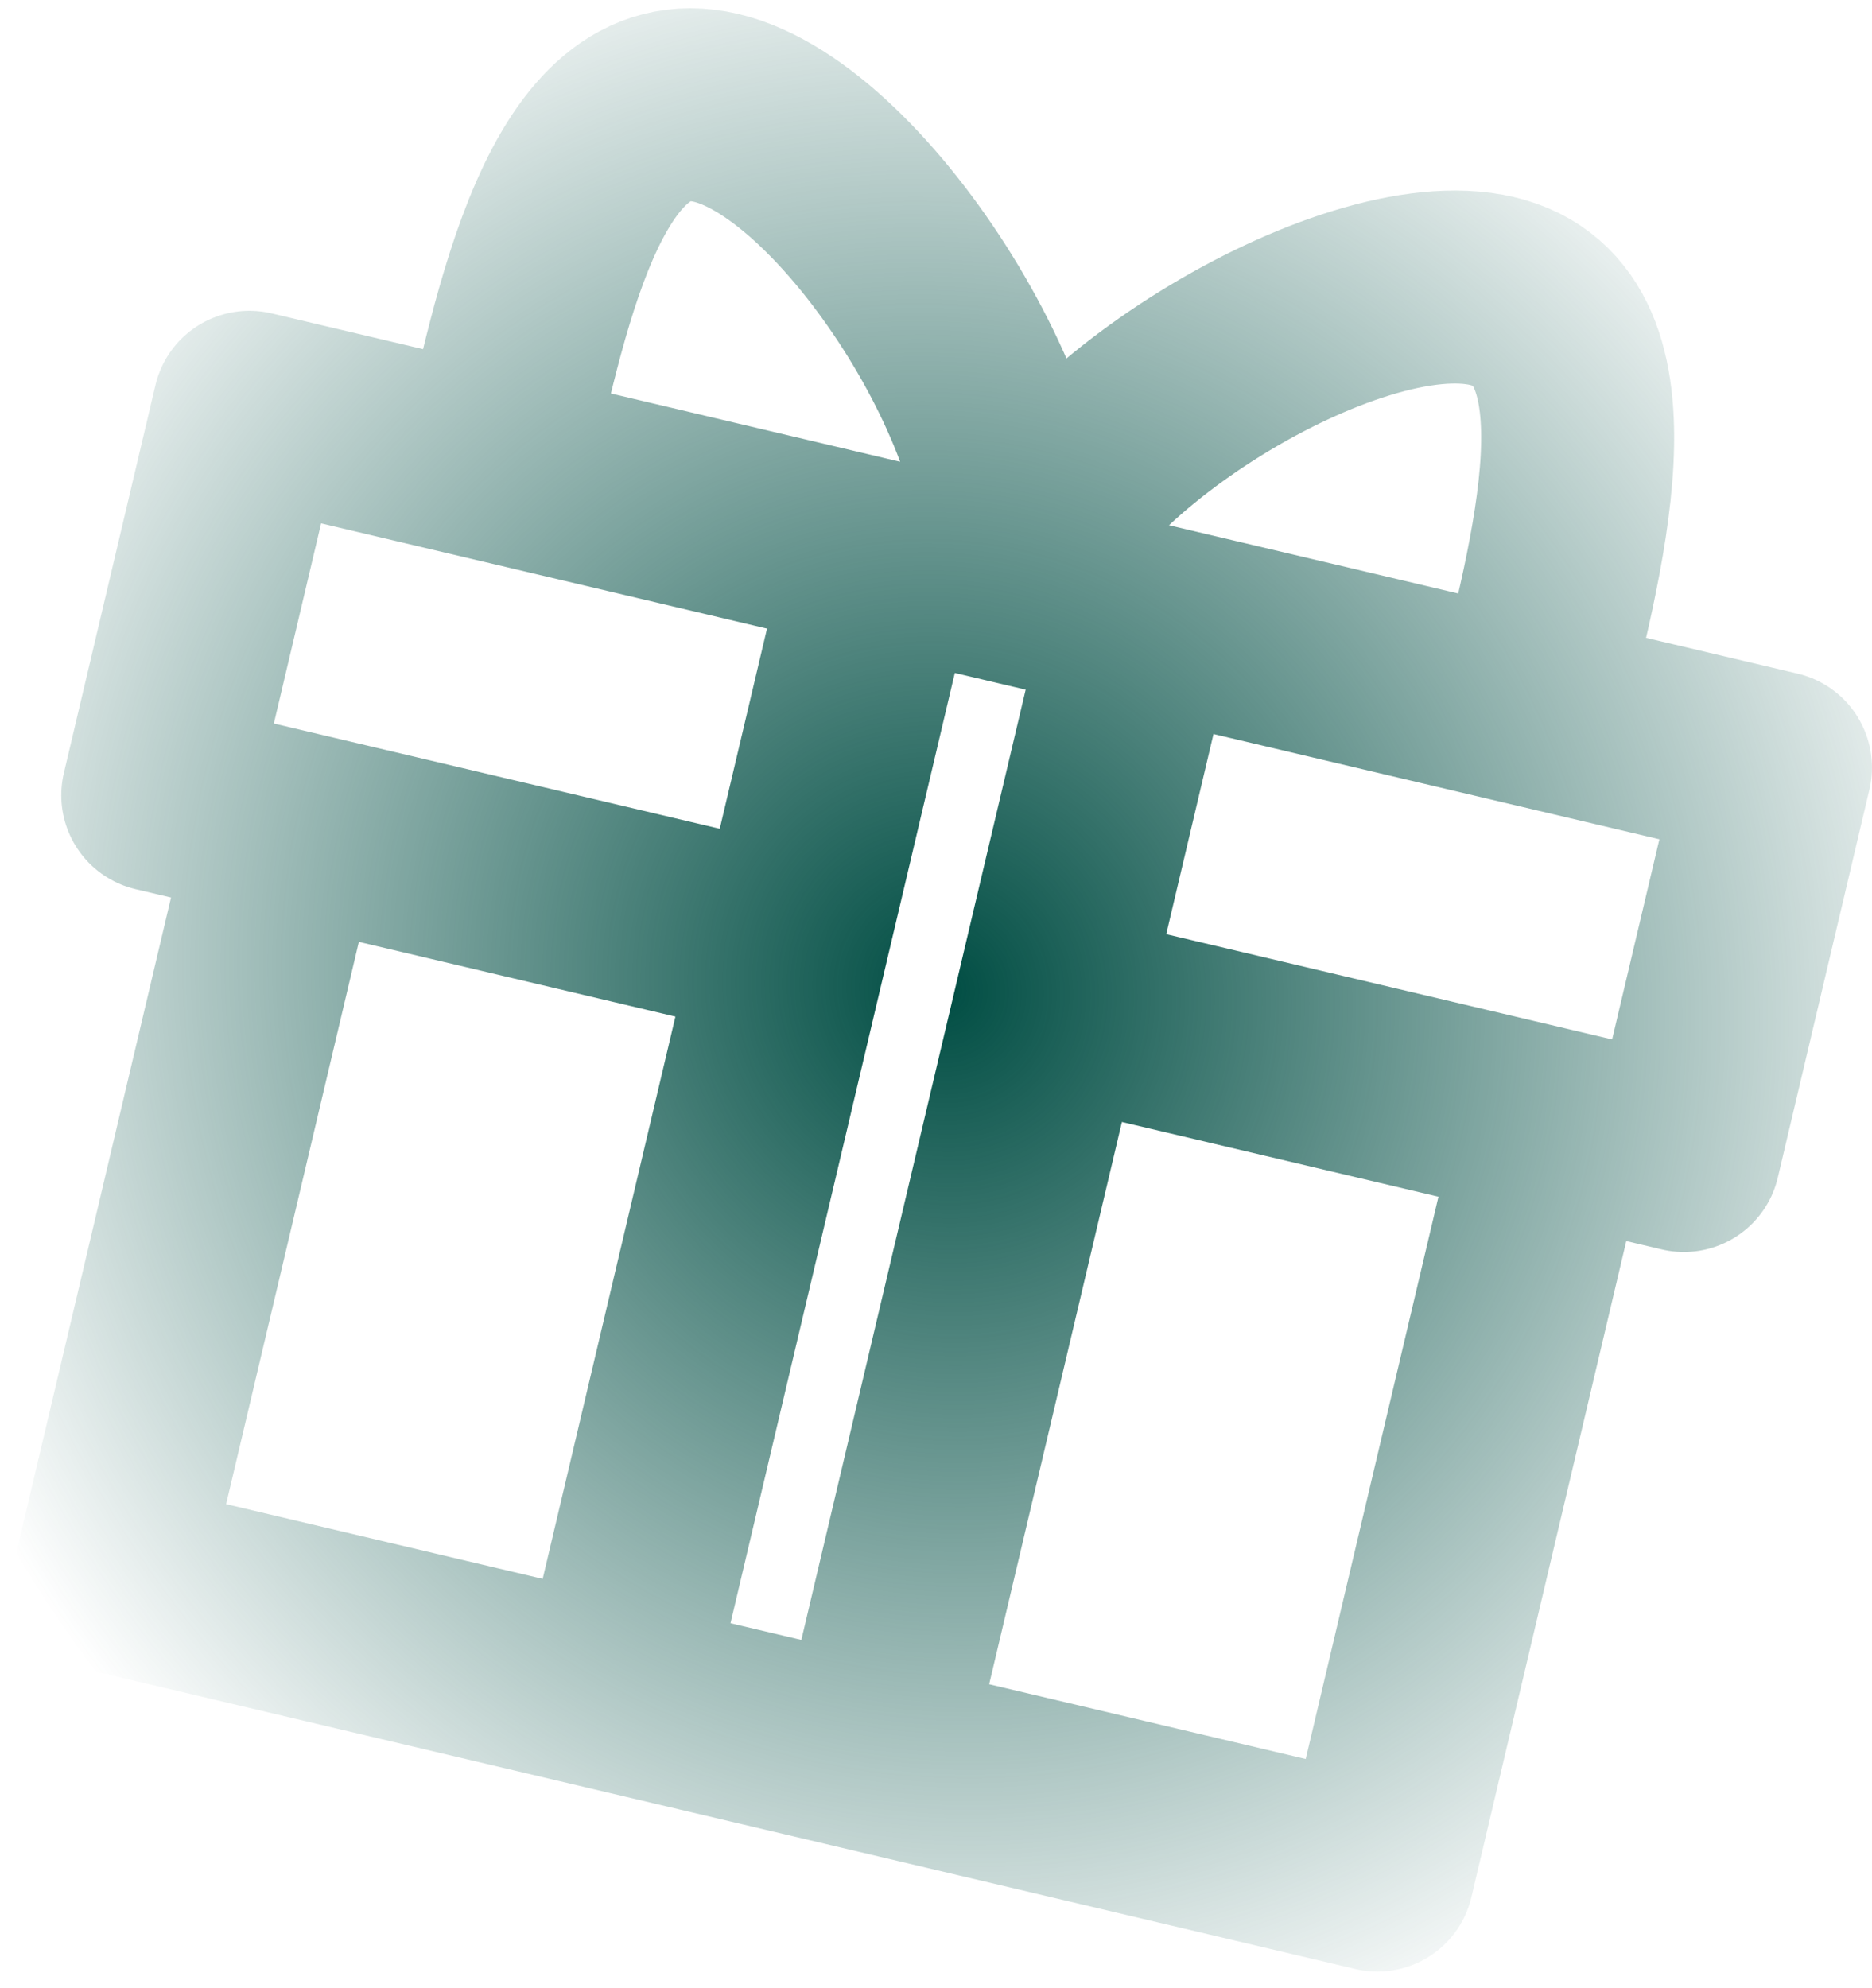 <?xml version="1.0" encoding="UTF-8"?> <svg xmlns="http://www.w3.org/2000/svg" width="97" height="103" viewBox="0 0 97 103" fill="none"><path d="M41.012 48.96L8.175 41.209L12.921 21.104L91.998 39.772L87.252 59.876L54.415 52.124M80.551 58.294L71.375 97.162L5.701 81.659L14.877 42.791M59.161 32.02L45.24 90.992M31.837 87.828L45.758 28.856M79.265 36.766C81.013 29.364 84.712 16.827 77.31 15.08C69.908 13.332 54.207 23.036 52.46 30.438C54.207 23.036 44.504 7.335 37.101 5.588C29.699 3.84 27.401 16.708 25.654 24.11" stroke="url(#paint0_radial_632_18)" stroke-width="10" stroke-miterlimit="10" stroke-linecap="round" stroke-linejoin="round"></path><defs><radialGradient id="paint0_radial_632_18" cx="0" cy="0" r="1" gradientUnits="userSpaceOnUse" gradientTransform="translate(48.85 51.294) rotate(72.251) scale(59.54 56.01)"><stop stop-color="#004D43"></stop><stop offset="1" stop-color="#004D43" stop-opacity="0"></stop></radialGradient></defs></svg> 